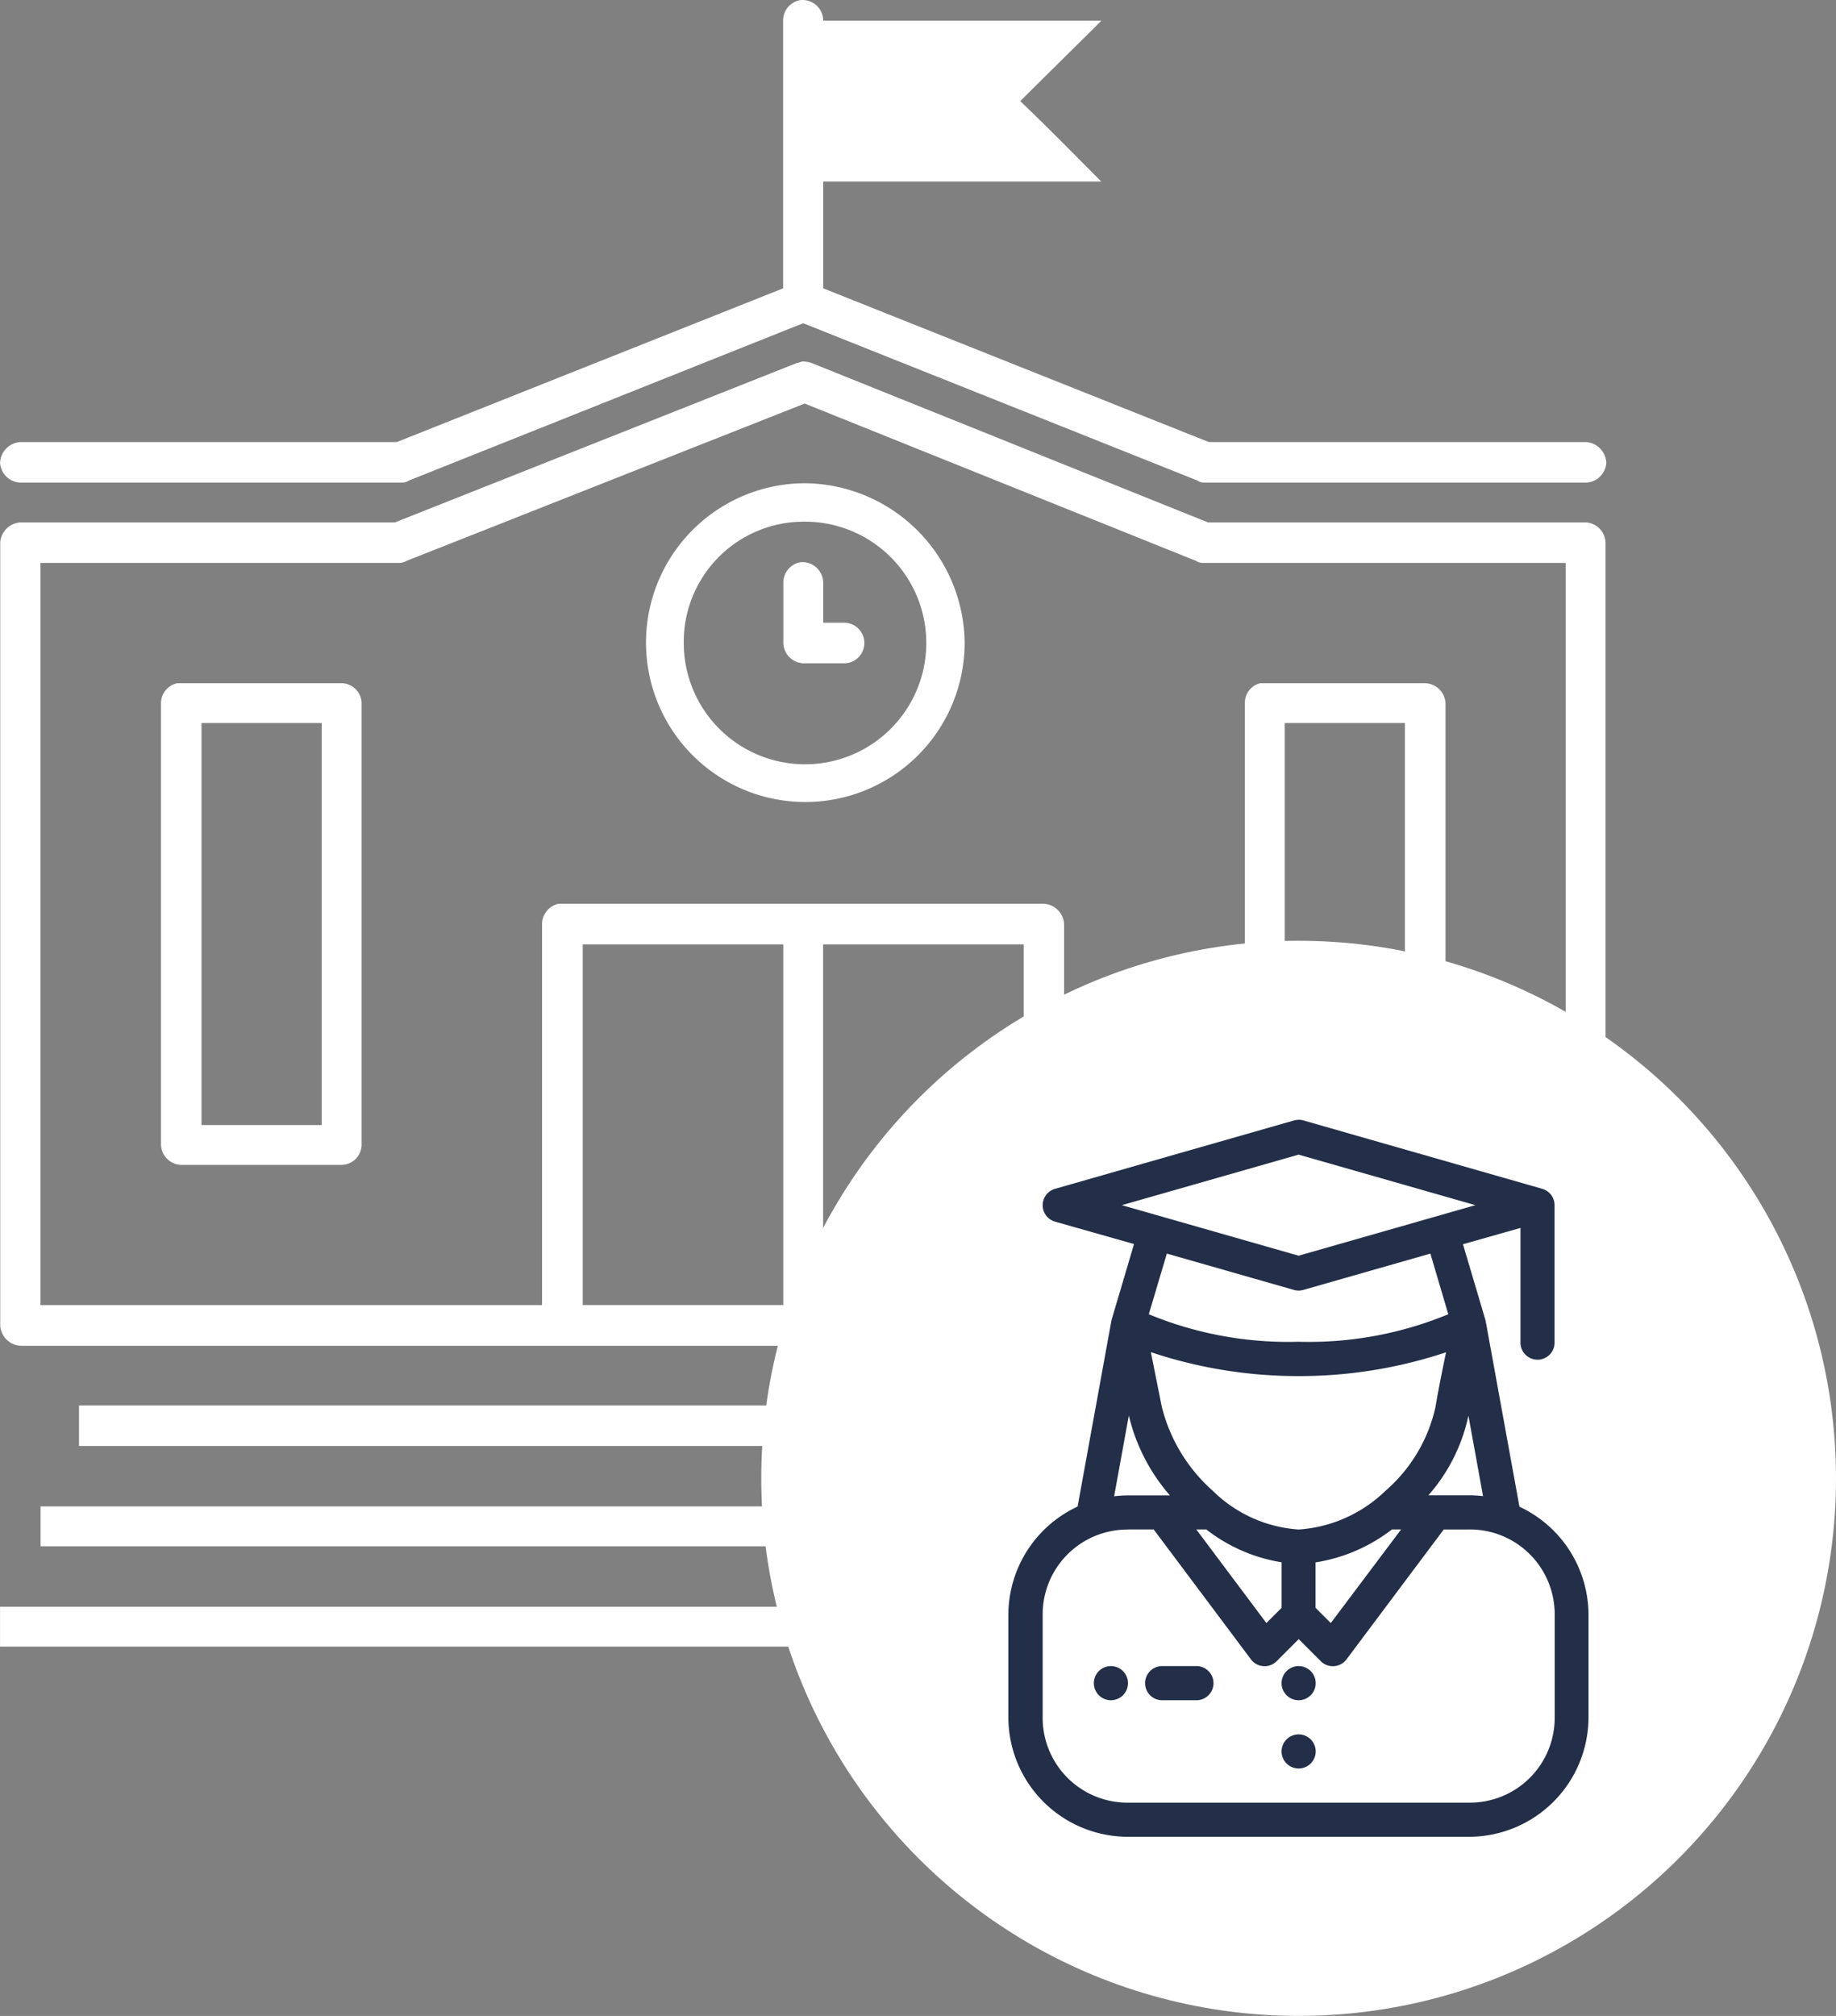 <svg xmlns="http://www.w3.org/2000/svg" width="41" height="45" viewBox="0 0 41 45">
  <rect x="0" y="0" width="41" height="45" fill="#808080" stroke="none"/>
  <g id="Group_11622" data-name="Group 11622" transform="translate(-775 -610)">
    <path id="Path_16677" data-name="Path 16677" d="M143.843,50.407a.461.461,0,0,0-.381.461V56.84l-8.625,3.431h-8.4a.483.483,0,0,0-.461.461.469.469,0,0,0,.461.445h8.514a.308.308,0,0,0,.159-.048l8.8-3.51,8.8,3.51a.267.267,0,0,0,.159.048h8.514a.469.469,0,0,0,.461-.445.483.483,0,0,0-.461-.461h-8.417l-8.609-3.431V54.457h6.21c-.6-.6-1.191-1.207-1.81-1.795.6-.6,1.207-1.191,1.811-1.795h-6.21a.464.464,0,0,0-.508-.461Zm.1,8.068c-.064-.016-.127.032-.175.032l-8.974,3.558h-8.354a.481.481,0,0,0-.461.445V80a.481.481,0,0,0,.461.445h34.942a.466.466,0,0,0,.445-.445V62.51a.466.466,0,0,0-.445-.445h-8.433L144.1,58.508a.562.562,0,0,0-.159-.032Zm0,.937,8.735,3.51a.305.305,0,0,0,.159.048h8.1V79.536h-11.2V71.023a.481.481,0,0,0-.461-.445H138.443a.473.473,0,0,0-.365.445v8.514h-11.2V62.97h8.005a.364.364,0,0,0,.175-.048Zm-.032,1.779a3.558,3.558,0,1,0,3.605,3.574A3.6,3.6,0,0,0,143.907,61.191Zm0,.858a2.708,2.708,0,1,1-2.668,2.716A2.681,2.681,0,0,1,143.907,62.049Zm-.063.905a.462.462,0,0,0-.381.461v1.35a.466.466,0,0,0,.445.445h.89a.453.453,0,1,0,0-.905h-.445v-.89a.464.464,0,0,0-.508-.461Zm-13.913,2.7a.459.459,0,0,0-.366.445v9.863a.466.466,0,0,0,.445.445h3.59a.454.454,0,0,0,.445-.445V66.1a.454.454,0,0,0-.445-.445H129.93Zm24.189,0a.445.445,0,0,0-.35.445v9.863a.454.454,0,0,0,.445.445h3.574a.469.469,0,0,0,.461-.445V66.1a.469.469,0,0,0-.461-.445h-3.669Zm-23.65.89h2.684v8.974h-2.684Zm24.189,0h2.684v8.974h-2.684Zm-15.676,4.94h4.479v8.052h-4.479Zm5.368,0h4.479v8.052h-4.479ZM127.738,81.776v.905h32.306v-.905Zm-.858,2.255v.89h34.052v-.89Zm-.905,2.239v.89h35.847v-.89Z" transform="translate(649.026 559.596)" fill="#fff"/>
    <circle id="Ellipse_1544" data-name="Ellipse 1544" cx="12" cy="12" r="12" transform="translate(792 631)" fill="#fff"/>
    <path id="Path_16678" data-name="Path 16678" d="M10.174,1.588a.381.381,0,0,0-.1.014L4.743,3.127a.381.381,0,0,0,0,.733l1.763.5-.5,1.689a.381.381,0,0,0-.011.054l-.749,4.117A2.668,2.668,0,0,0,3.7,12.638v2.286a2.67,2.67,0,0,0,2.667,2.667h7.621a2.67,2.67,0,0,0,2.667-2.667V12.638a2.668,2.668,0,0,0-1.542-2.415l-.749-4.116a.381.381,0,0,0-.012-.055l-.5-1.688L15.136,4V6.541a.381.381,0,1,0,.761,0V3.509a.381.381,0,0,0-.275-.382L10.287,1.6a.381.381,0,0,0-.112-.014Zm.007.776,3.948,1.128L10.181,4.62,6.235,3.492ZM7.239,4.573l2.838.811a.381.381,0,0,0,.209,0l2.838-.811.4,1.354a8.153,8.153,0,0,1-3.344.614,8.153,8.153,0,0,1-3.344-.614Zm-.357,2.2a10.357,10.357,0,0,0,3.3.534,10.356,10.356,0,0,0,3.292-.531c-.084.4-.181.89-.238,1.231A3.468,3.468,0,0,1,12.119,9.87a3.075,3.075,0,0,1-1.937.862,3.013,3.013,0,0,1-1.917-.864A3.7,3.7,0,0,1,7.126,7.991ZM6.39,8.187a4.164,4.164,0,0,0,.918,1.784H6.371a2.674,2.674,0,0,0-.309.019Zm7.583,0,.327,1.8a2.674,2.674,0,0,0-.309-.019H13.08A3.914,3.914,0,0,0,13.974,8.189Zm-7.6,2.544h.572l2.172,2.9a.381.381,0,0,0,.574.041l.493-.493.493.493a.381.381,0,0,0,.574-.041l2.172-2.9h.572A1.893,1.893,0,0,1,15.9,12.638v2.286a1.893,1.893,0,0,1-1.905,1.905H6.371a1.893,1.893,0,0,1-1.905-1.905V12.638A1.893,1.893,0,0,1,6.371,10.733Zm1.524,0h.223a3.684,3.684,0,0,0,1.682.733V12.48l-.34.34Zm4.368,0h.205L10.9,12.82l-.34-.34V11.466A3.745,3.745,0,0,0,12.263,10.733ZM5.99,13.781a.381.381,0,1,0,.381.381A.381.381,0,0,0,5.99,13.781Zm4.192,0a.381.381,0,1,0,.381.381A.381.381,0,0,0,10.182,13.781Zm-3.048,0a.381.381,0,0,0,0,.762H7.9a.381.381,0,1,0,0-.762Zm3.048,1.524a.381.381,0,1,0,.381.381A.381.381,0,0,0,10.182,15.305Z" transform="translate(793.818 633.41)" fill="#232f48"/>
  </g>
</svg>
